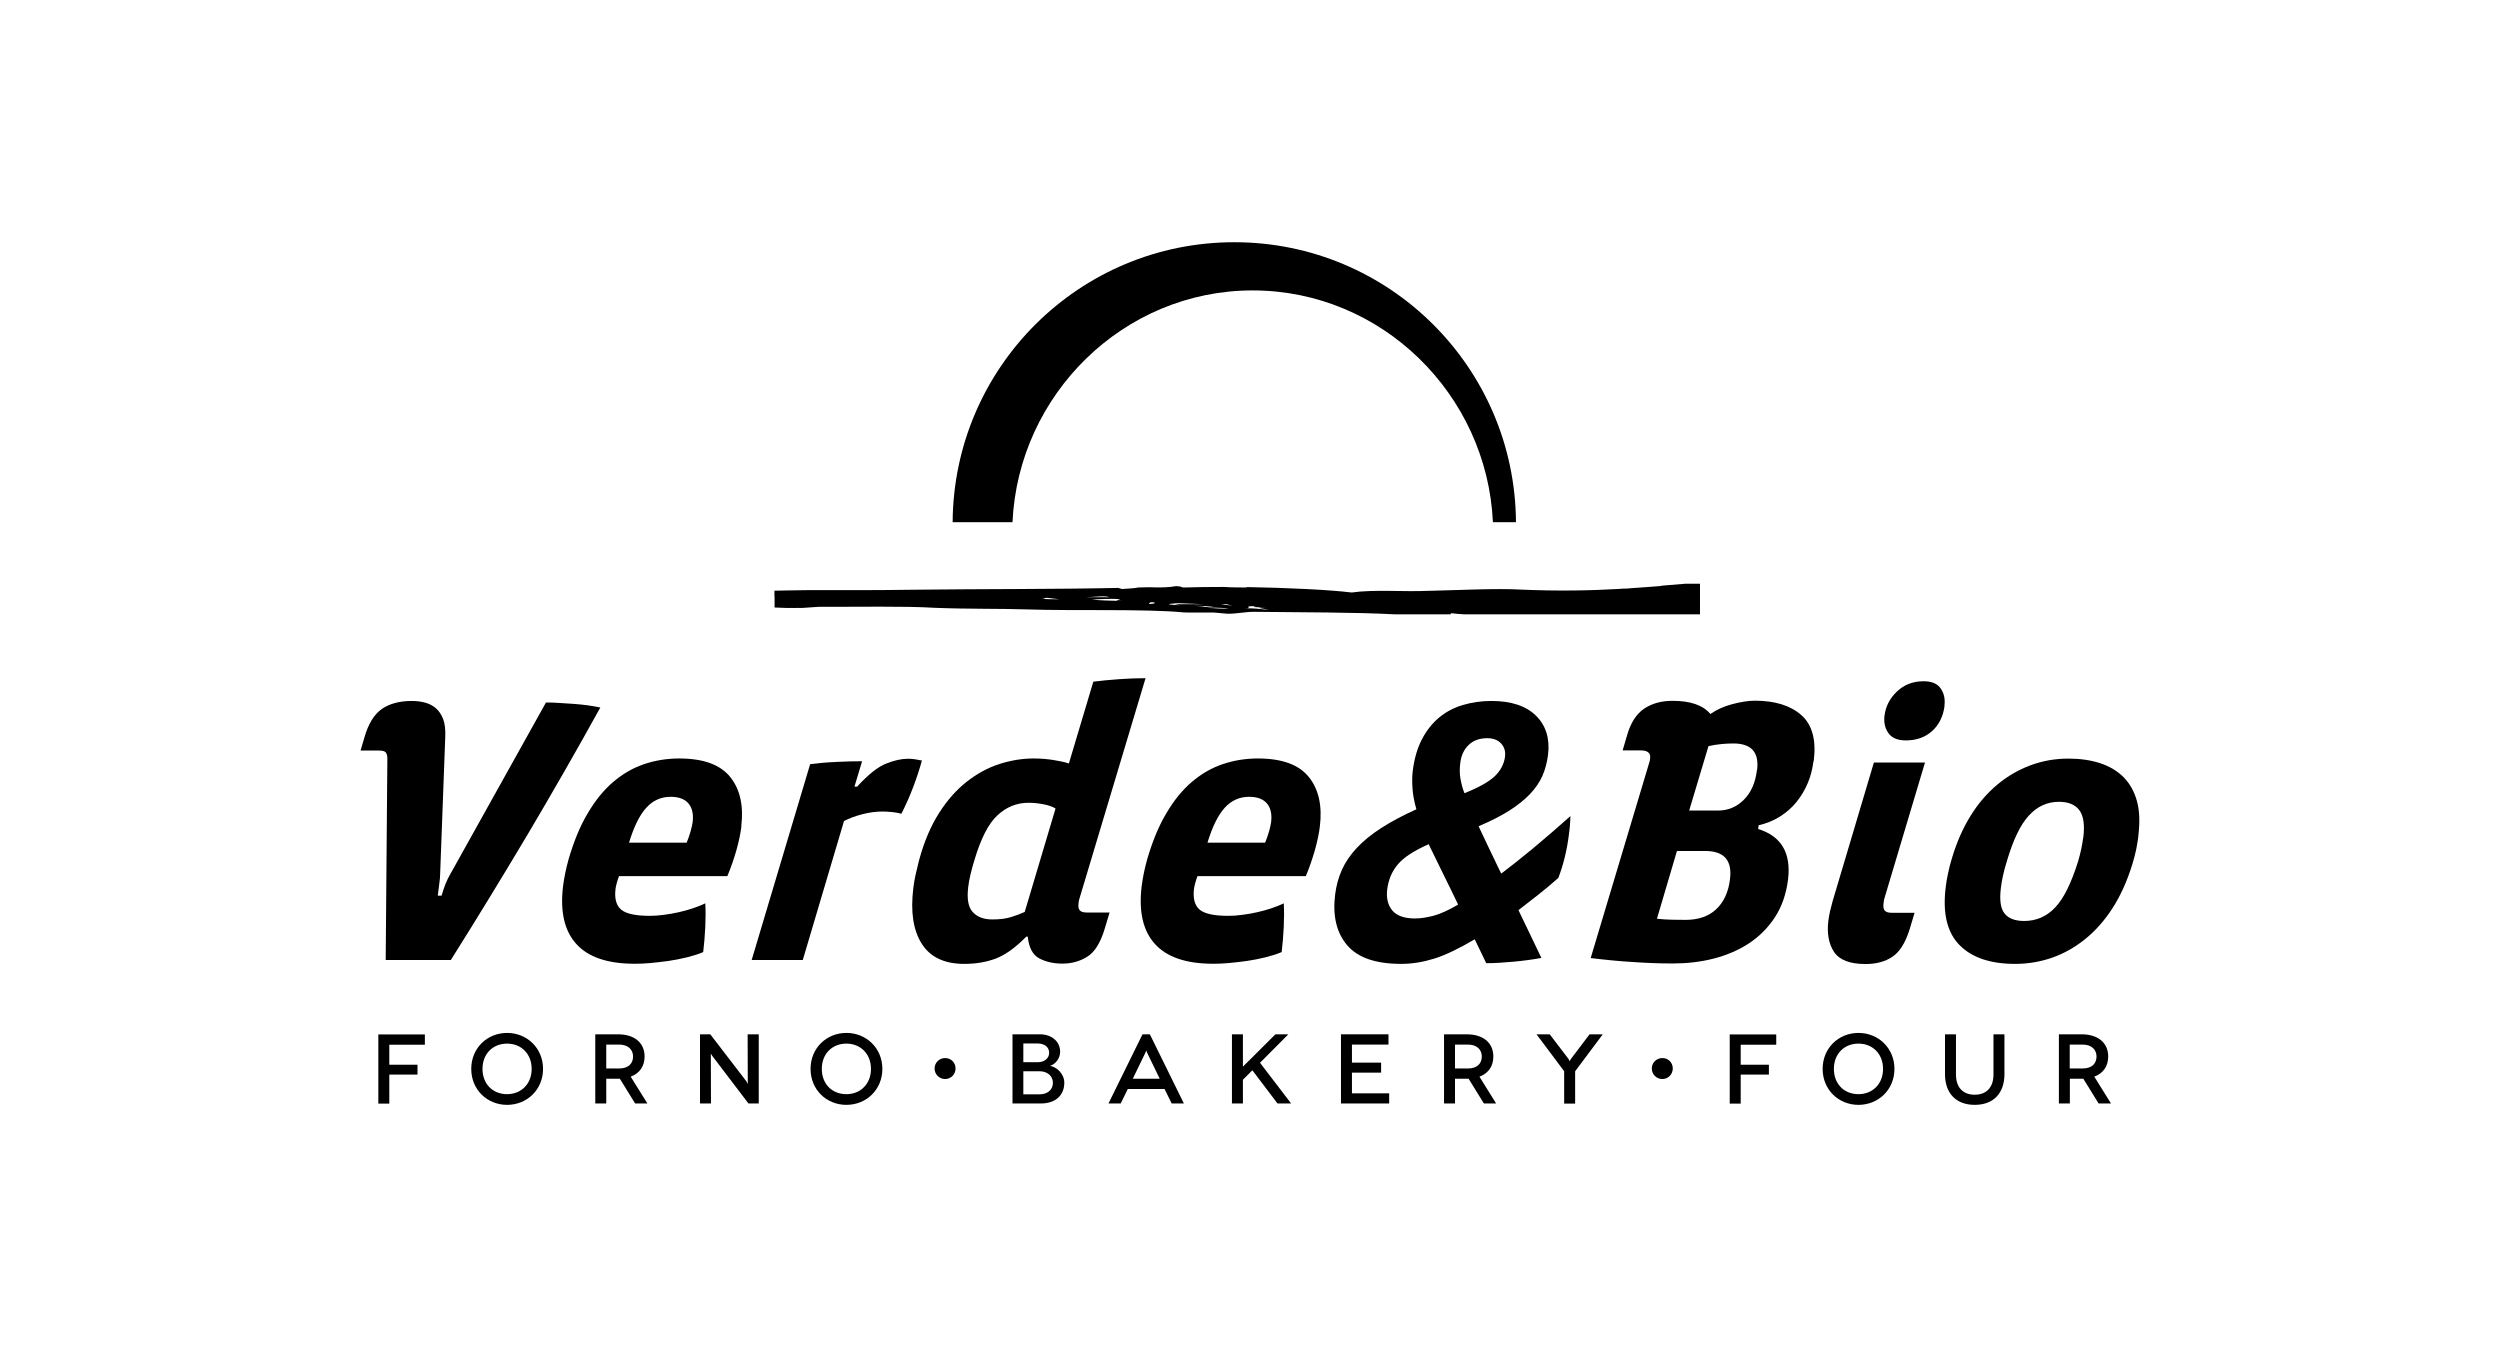 <?xml version="1.0" encoding="UTF-8"?>
<svg xmlns="http://www.w3.org/2000/svg" id="Livello_1" data-name="Livello 1" viewBox="0 0 180 97">
  <g id="Verde_Bio" data-name="Verde Bio">
    <g>
      <path d="M28.03,75.21v1.45h2.03v.71h-2.03v2.09h-.79v-4.98h3.35v.74h-2.56Z"></path>
      <path d="M36.51,74.37c1.43,0,2.59,1.09,2.59,2.59s-1.16,2.59-2.59,2.59-2.58-1.09-2.58-2.59,1.15-2.59,2.58-2.59Zm0,4.41c1.02,0,1.77-.74,1.77-1.82s-.75-1.82-1.77-1.82-1.77,.73-1.77,1.82,.74,1.82,1.77,1.82Z"></path>
      <path d="M45.73,79.45l-1.1-1.78h-.98v1.78h-.79v-4.98h1.63c1.2,0,1.92,.62,1.92,1.6,0,.7-.36,1.21-1,1.45l1.2,1.93h-.88Zm-1.15-2.52c.68,0,1-.37,1-.86s-.35-.86-1-.86h-.93v1.72h.93Z"></path>
      <path d="M54.63,74.47v4.98h-.74l-2.61-3.43-.1-.16v.19s.01,3.4,.01,3.4h-.79v-4.98h.74l2.61,3.4,.09,.18v-.21s-.01-3.37-.01-3.37h.79Z"></path>
      <path d="M60.94,74.37c1.43,0,2.59,1.09,2.59,2.59s-1.16,2.59-2.59,2.59-2.58-1.09-2.58-2.59,1.15-2.59,2.58-2.59Zm0,4.41c1.02,0,1.77-.74,1.77-1.82s-.75-1.82-1.77-1.82-1.77,.73-1.77,1.82,.74,1.82,1.77,1.82Z"></path>
      <path d="M67.29,76.93c0-.41,.33-.75,.76-.75s.75,.33,.75,.75-.33,.76-.75,.76-.76-.33-.76-.76Z"></path>
      <path d="M74.87,74.47c.87,0,1.46,.53,1.46,1.26,0,.49-.36,.91-.73,1.01,.49,.08,1.03,.58,1.03,1.22,0,.86-.59,1.49-1.69,1.49h-2.04v-4.98h1.97Zm-.16,2.01c.49,0,.83-.28,.83-.68s-.33-.67-.83-.67h-1.03v1.35h1.03Zm.16,2.31c.54,0,.94-.32,.94-.83s-.43-.83-.96-.83h-1.17v1.66h1.19Z"></path>
      <path d="M83.86,78.41h-2.66l-.51,1.04h-.88l2.45-4.98h.53l2.45,4.98h-.88l-.51-1.04Zm-.36-.74l-.91-1.88-.06-.16-.06,.16-.91,1.88h1.94Z"></path>
      <path d="M92.76,74.47l-2.04,2.05,2.24,2.93h-.98l-1.81-2.39-.68,.68v1.71h-.79v-4.98h.79v2.33l2.34-2.33h.93Z"></path>
      <path d="M100.02,78.71v.74h-3.47v-4.98h3.42v.74h-2.63v1.3h2.1v.72h-2.1v1.49h2.68Z"></path>
      <path d="M106.84,79.45l-1.1-1.78h-.98v1.78h-.79v-4.98h1.63c1.2,0,1.92,.62,1.92,1.6,0,.7-.36,1.21-1,1.45l1.2,1.93h-.88Zm-1.15-2.52c.68,0,1-.37,1-.86s-.35-.86-1-.86h-.93v1.72h.93Z"></path>
      <path d="M115.4,74.47l-1.99,2.66v2.33h-.79v-2.33l-1.99-2.66h.95l1.35,1.77,.09,.16,.09-.16,1.34-1.77h.96Z"></path>
      <path d="M118.93,76.93c0-.41,.33-.75,.76-.75s.75,.33,.75,.75-.33,.76-.75,.76-.76-.33-.76-.76Z"></path>
      <path d="M125.33,75.21v1.45h2.03v.71h-2.03v2.09h-.79v-4.98h3.35v.74h-2.56Z"></path>
      <path d="M133.81,74.37c1.43,0,2.59,1.09,2.59,2.59s-1.16,2.59-2.59,2.59-2.58-1.09-2.58-2.59,1.15-2.59,2.58-2.59Zm0,4.41c1.02,0,1.77-.74,1.77-1.82s-.75-1.82-1.77-1.82-1.77,.73-1.77,1.82,.74,1.82,1.77,1.82Z"></path>
      <path d="M144.32,74.47v2.87c0,1.4-.82,2.21-2.14,2.21s-2.14-.81-2.14-2.21v-2.87h.79v2.9c0,.9,.48,1.45,1.35,1.45s1.35-.56,1.35-1.45v-2.9h.79Z"></path>
      <path d="M151.1,79.45l-1.1-1.78h-.97v1.78h-.79v-4.98h1.63c1.2,0,1.92,.62,1.92,1.6,0,.7-.36,1.21-1,1.45l1.2,1.93h-.88Zm-1.15-2.52c.68,0,1-.37,1-.86s-.35-.86-1-.86h-.93v1.72h.93Z"></path>
    </g>
    <g>
      <g>
        <path d="M119.61,42.19c-.7,.06-1.44,.11-2.19,.16-.11,.01-.2,.02-.31,.03-.08,0-.17,0-.25,0-.08,0-.15,.01-.23,.02-2.09,.12-4.41,.17-7.14,.05-1.74-.1-4.4,.04-6.62,.09-1.88,.08-3.92-.11-5.55,.12-1.54-.19-4.53-.34-7.56-.39l-.02,.03c-.91,0-1.35-.02-1.64-.04-1,0-1.98,.01-2.87,.04-.34-.03,.04-.06-.55-.1-.5,.1-1.17,.11-1.96,.08-.26,0-.52,.02-.79,.02-.12,.05-.62,.07-1.15,.11l-.27-.08c-4.65,.1-9.64,.07-14.7,.13-1.54,.03-3.21,.03-4.96,.03h-2.69s-1.38,.02-1.38,.02l-1.02,.02v.38s.01,.09,.01,.09v.05s0,.02,0,.02h0v-.18h0s0,.19,0,.19c0,.1,0,.34,0,.66l.8,.03c.42,0,.85,.01,1.21,0l1.16-.08c2.9,.01,6.23-.06,8.32,.07,2.47,.1,4.69,.05,6.82,.12,3.19,.11,8.41-.05,11.12,.21,.34,.03,1.45,0,2.18,.01l1.02,.09c.72,0,1.2-.14,1.92-.14,3.35,.04,7.28,.03,10.08,.18h4.03l.06-.08c.29,.04,.6,.06,.91,.08h17v-2.2h-1.08l-1.7,.14Zm-44.6,.92c.31-.02,.19-.06,.35-.07l.93,.11c-.43-.01-1.03,0-1.28-.04Zm4.88-.11h-1.74c.73-.02,1.4-.13,1.74,0Zm-1.29,.16c.44,0,1.52-.09,2.05-.01-.04,.05-.65,.09,.2,.12-.85-.03-1.59-.02-2.25-.11Zm4.12,.33l.09-.12h.29s.22,.1-.38,.12Zm2.3,.09c-.8-.04-1.34-.08-.22-.15l1.84,.07h-2.05s.21,.07,.43,.08Zm.67,.03c.79,.03,1.72,.03,1.69,.05l-.62,.04c-.07-.04-.55-.07-1.08-.1Zm1.18,.16c.33-.05,1.02,0,1.59,.02-.5,.08-1.01-.02-1.59-.02Zm1.07-.26l.31-.02,.49,.12-.8-.1Zm3.35,.39c-.56-.03-1.05-.15-1.69-.08,.77-.06-.3-.18,.86-.18-.53,.08,.06,.08,.68,.1,.11,0,.24,0,.41,0-.13,0-.27,0-.41,0-1.16-.01,.18,.12,.15,.16Z"></path>
        <path d="M90.19,20.91c9.3,0,16.88,7.49,17.3,16.69h1.66c-.07-11.14-9.12-20.16-20.28-20.16s-20.21,9.01-20.28,20.16h4.31c.42-9.2,8-16.69,17.29-16.69Z"></path>
      </g>
      <g>
        <path d="M43.23,50.93c-1.73,3.13-3.48,6.18-5.24,9.15-1.77,2.97-3.61,5.99-5.53,9.04h-4.69l.12-14.54c-.01-.2-.05-.34-.13-.42-.07-.08-.24-.12-.49-.12h-1.31l.28-.95c.28-.98,.7-1.66,1.26-2.05,.56-.38,1.27-.57,2.14-.57,.35,0,.67,.04,.97,.12,.3,.08,.56,.22,.78,.41,.22,.19,.39,.45,.52,.78,.12,.33,.17,.74,.15,1.23l-.37,9.93c0,.16-.02,.39-.06,.68-.03,.27-.07,.56-.11,.87h.27c.19-.65,.4-1.17,.63-1.55l6.89-12.36c.25,0,.56,0,.91,.03s.71,.04,1.08,.07c.37,.03,.72,.06,1.06,.11,.34,.05,.62,.1,.85,.15Z"></path>
        <path d="M53.38,59.5c-.06,.53-.19,1.1-.36,1.72-.18,.62-.39,1.24-.65,1.86h-7.8c-.06,.15-.11,.31-.16,.49-.05,.18-.08,.32-.09,.41-.09,.71,.05,1.21,.4,1.51,.35,.3,1.04,.45,2.06,.45,.31,0,.64-.02,1-.07,.36-.04,.72-.11,1.09-.19,.36-.08,.71-.18,1.04-.29,.33-.11,.62-.23,.87-.35,.03,.51,.03,1.08,0,1.7-.03,.63-.08,1.23-.15,1.81-.35,.15-.74,.27-1.18,.38-.44,.11-.88,.19-1.33,.26-.44,.06-.88,.11-1.3,.15-.42,.04-.8,.05-1.13,.05-1.95,0-3.35-.48-4.2-1.43-.86-.95-1.17-2.34-.95-4.16,.08-.62,.21-1.26,.4-1.94,.38-1.29,.83-2.4,1.38-3.31,.54-.92,1.15-1.67,1.83-2.25,.68-.58,1.42-1.01,2.22-1.28,.8-.27,1.64-.41,2.53-.41,1.75,0,2.97,.45,3.68,1.34,.71,.89,.97,2.07,.79,3.55Zm-3.66,.37c.08-.3,.13-.52,.15-.67,.07-.58-.03-1.03-.3-1.35-.27-.32-.7-.48-1.28-.48-.69,0-1.28,.26-1.76,.79-.48,.53-.89,1.36-1.24,2.51h4.15c.1-.24,.19-.5,.28-.8Z"></path>
        <path d="M66.38,54.75c-.17,.62-.38,1.26-.63,1.92-.25,.66-.54,1.31-.85,1.92-.19-.05-.41-.1-.65-.12s-.47-.04-.69-.04c-.47,0-.96,.06-1.46,.19-.5,.13-.94,.29-1.33,.49l-2.97,10.01h-3.68l4.21-14.1c.55-.07,1.17-.13,1.85-.16,.68-.04,1.31-.05,1.89-.05l-.55,1.83h.19c.8-.87,1.49-1.43,2.09-1.66,.59-.24,1.12-.35,1.57-.35,.16,0,.34,.01,.53,.04,.19,.03,.35,.06,.49,.09Z"></path>
        <path d="M73.87,67.46c-.79,.8-1.53,1.32-2.21,1.57-.68,.25-1.43,.37-2.23,.37-1.44,0-2.46-.49-3.07-1.46-.61-.97-.81-2.3-.6-4,.04-.33,.09-.64,.16-.95,.07-.31,.15-.65,.25-1.04,.36-1.35,.85-2.48,1.44-3.41,.59-.93,1.26-1.68,2-2.26,.74-.58,1.51-1,2.34-1.27,.82-.26,1.64-.4,2.46-.4,.51,0,.99,.04,1.43,.11,.45,.07,.82,.15,1.12,.25l1.76-5.89c.55-.07,1.18-.13,1.86-.18,.69-.05,1.32-.07,1.9-.07l-4.76,15.87c-.03,.09-.05,.16-.05,.22,0,.05-.01,.11-.02,.16-.02,.2,0,.35,.09,.46,.09,.11,.26,.16,.51,.16h1.64l-.37,1.23c-.3,.98-.72,1.64-1.25,1.96-.53,.33-1.12,.49-1.78,.49-.62,0-1.17-.12-1.65-.37-.48-.25-.76-.77-.84-1.57h-.14Zm2.12-9.25c-.2-.13-.49-.23-.85-.3-.36-.07-.73-.11-1.09-.11-.84,0-1.58,.3-2.22,.89-.65,.59-1.2,1.66-1.66,3.2-.24,.78-.4,1.45-.46,1.99-.1,.84,0,1.43,.33,1.79s.79,.53,1.41,.53c.51,0,.95-.05,1.31-.16,.37-.11,.71-.24,1.02-.38l2.22-7.45Z"></path>
        <path d="M95.03,59.5c-.06,.53-.19,1.1-.36,1.72-.18,.62-.39,1.24-.65,1.86h-7.8c-.06,.15-.11,.31-.16,.49-.05,.18-.08,.32-.09,.41-.09,.71,.05,1.21,.4,1.51s1.04,.45,2.06,.45c.31,0,.64-.02,1-.07,.36-.04,.72-.11,1.09-.19s.71-.18,1.04-.29c.33-.11,.62-.23,.87-.35,.03,.51,.03,1.08,0,1.7-.03,.63-.08,1.23-.15,1.81-.35,.15-.74,.27-1.18,.38-.44,.11-.88,.19-1.33,.26-.44,.06-.88,.11-1.3,.15-.42,.04-.8,.05-1.12,.05-1.95,0-3.35-.48-4.2-1.43-.86-.95-1.17-2.34-.95-4.16,.08-.62,.21-1.26,.4-1.94,.38-1.29,.83-2.4,1.38-3.31,.54-.92,1.15-1.67,1.83-2.25,.68-.58,1.42-1.01,2.22-1.28,.8-.27,1.64-.41,2.53-.41,1.75,0,2.97,.45,3.68,1.34,.71,.89,.97,2.07,.79,3.55Zm-3.66,.37c.08-.3,.13-.52,.15-.67,.07-.58-.03-1.03-.3-1.35-.27-.32-.7-.48-1.28-.48-.69,0-1.28,.26-1.76,.79-.48,.53-.89,1.36-1.24,2.51h4.15c.1-.24,.19-.5,.28-.8Z"></path>
        <path d="M112.97,60.02c-.14,1.16-.4,2.23-.77,3.19-.47,.42-.96,.83-1.47,1.23-.51,.4-.98,.76-1.4,1.09l1.65,3.44c-.58,.11-1.24,.2-1.98,.27-.75,.07-1.41,.11-1.99,.11l-.83-1.72c-1.14,.67-2.11,1.14-2.91,1.39-.81,.25-1.6,.38-2.38,.38-1.84,0-3.14-.45-3.9-1.35s-1.05-2.11-.86-3.64c.08-.64,.24-1.23,.49-1.79,.25-.55,.61-1.08,1.08-1.58,.47-.5,1.06-.98,1.76-1.43,.7-.45,1.54-.9,2.52-1.34-.15-.53-.25-1.03-.28-1.51-.03-.48-.03-.9,.02-1.27,.11-.87,.33-1.63,.66-2.26,.33-.64,.75-1.16,1.24-1.57,.5-.41,1.06-.71,1.71-.9,.64-.19,1.33-.29,2.05-.29,1.42,0,2.49,.35,3.21,1.06,.72,.71,1.01,1.65,.87,2.81-.07,.55-.2,1.05-.4,1.51-.2,.46-.5,.9-.9,1.32-.4,.42-.9,.82-1.5,1.2-.6,.38-1.33,.75-2.2,1.12,.04,.09,.13,.27,.25,.53,.12,.26,.26,.56,.42,.89,.16,.33,.33,.67,.5,1.04,.17,.36,.32,.68,.46,.95,.7-.53,1.46-1.13,2.28-1.81s1.72-1.46,2.7-2.33c0,.18-.02,.39-.03,.61-.02,.23-.04,.44-.07,.64Zm-7.99,5.1c-.13-.27-.31-.65-.54-1.12-.23-.47-.46-.94-.69-1.4-.23-.46-.42-.87-.6-1.23s-.27-.55-.28-.59c-1.06,.47-1.8,.95-2.22,1.45-.42,.49-.68,1.09-.77,1.8-.08,.64,.05,1.14,.37,1.53,.33,.38,.87,.57,1.63,.57,.4,0,.85-.07,1.35-.2,.5-.14,1.08-.4,1.75-.8Zm3.38-10.64c.05-.38-.05-.7-.28-.95-.23-.25-.57-.38-1-.38-.55,0-.99,.16-1.33,.48-.34,.32-.54,.75-.61,1.3-.05,.4-.05,.77,.01,1.12,.06,.35,.15,.7,.29,1.06,1.01-.4,1.74-.81,2.17-1.21,.43-.41,.68-.88,.75-1.41Z"></path>
        <path d="M130.57,54.81c-.07,.55-.2,1.07-.41,1.57-.21,.5-.48,.95-.81,1.36-.33,.41-.73,.76-1.19,1.05-.46,.29-.97,.5-1.54,.63l-.03,.27c1.66,.51,2.38,1.72,2.15,3.63-.13,1.05-.45,1.96-.95,2.73-.5,.76-1.13,1.39-1.88,1.88-.75,.49-1.6,.85-2.53,1.09-.94,.24-1.92,.35-2.93,.35-.87,0-1.81-.03-2.82-.1-1.01-.06-2.04-.16-3.1-.29l4.21-14.05c.03-.09,.05-.15,.05-.19,0-.05,.01-.11,.02-.16,.04-.36-.18-.55-.67-.55h-1.31l.33-1.12c.25-.87,.66-1.5,1.21-1.88,.56-.38,1.24-.57,2.06-.57,1.29,0,2.2,.32,2.72,.95,.44-.31,.96-.55,1.57-.71,.61-.16,1.15-.25,1.63-.25,1.45,0,2.57,.35,3.35,1.04s1.08,1.79,.89,3.3Zm-6.01,8.48c.17-1.35-.43-2.02-1.8-2.02h-2.02l-1.44,4.88c.36,.04,.72,.06,1.1,.07,.37,0,.69,.01,.97,.01,.91,0,1.64-.25,2.19-.76,.55-.51,.89-1.24,1-2.18Zm1.95-7.85c.16-1.27-.41-1.91-1.7-1.91-.25,0-.54,.01-.85,.04-.31,.03-.63,.08-.95,.15l-1.39,4.64h2.07c.73,0,1.35-.26,1.87-.78,.52-.52,.83-1.23,.94-2.14Z"></path>
        <path d="M137.48,66.95c-.3,.95-.71,1.59-1.23,1.94-.52,.35-1.17,.52-1.93,.52-1.13,0-1.88-.29-2.27-.87-.38-.58-.52-1.33-.41-2.24,.03-.22,.07-.45,.12-.68,.06-.24,.12-.48,.19-.74l2.97-9.98h3.68l-2.91,9.74c-.03,.09-.05,.18-.06,.27,0,.07-.02,.14-.02,.19-.02,.2,0,.35,.09,.46,.09,.11,.26,.16,.51,.16h1.64l-.37,1.23Zm2.53-16.15c-.09,.76-.39,1.37-.89,1.83-.5,.45-1.13,.68-1.9,.68-.58,0-1-.17-1.25-.52-.25-.35-.34-.75-.29-1.23,.08-.69,.38-1.28,.9-1.77,.51-.49,1.15-.74,1.92-.74,.58,0,.99,.17,1.23,.52,.24,.35,.33,.75,.27,1.23Z"></path>
        <path d="M153.97,60.15c-.04,.31-.09,.64-.16,.99s-.17,.71-.28,1.08c-.37,1.2-.84,2.25-1.41,3.14s-1.23,1.64-1.97,2.24c-.74,.6-1.53,1.05-2.39,1.35-.85,.3-1.75,.45-2.67,.45-1.78,0-3.12-.45-4.01-1.36-.89-.91-1.22-2.29-.99-4.15,.04-.33,.09-.66,.17-1.01,.07-.35,.16-.71,.28-1.09,.34-1.15,.79-2.16,1.34-3.05,.55-.89,1.2-1.64,1.93-2.25,.73-.61,1.53-1.07,2.39-1.39,.87-.32,1.77-.48,2.72-.48,.85,0,1.62,.11,2.29,.33,.67,.22,1.24,.56,1.69,1.01,.45,.46,.77,1.03,.96,1.72,.19,.69,.22,1.52,.1,2.48Zm-3.97,.14c.11-.91,.01-1.56-.29-1.96s-.79-.6-1.47-.6c-.84,0-1.56,.33-2.17,1-.61,.66-1.13,1.76-1.58,3.29-.12,.38-.21,.73-.28,1.05-.07,.32-.12,.61-.15,.89-.1,.84-.02,1.44,.26,1.8,.27,.36,.75,.55,1.42,.55,.87,0,1.62-.32,2.23-.97,.62-.65,1.16-1.75,1.65-3.31,.19-.65,.31-1.23,.37-1.72Z"></path>
      </g>
    </g>
  </g>
</svg>
